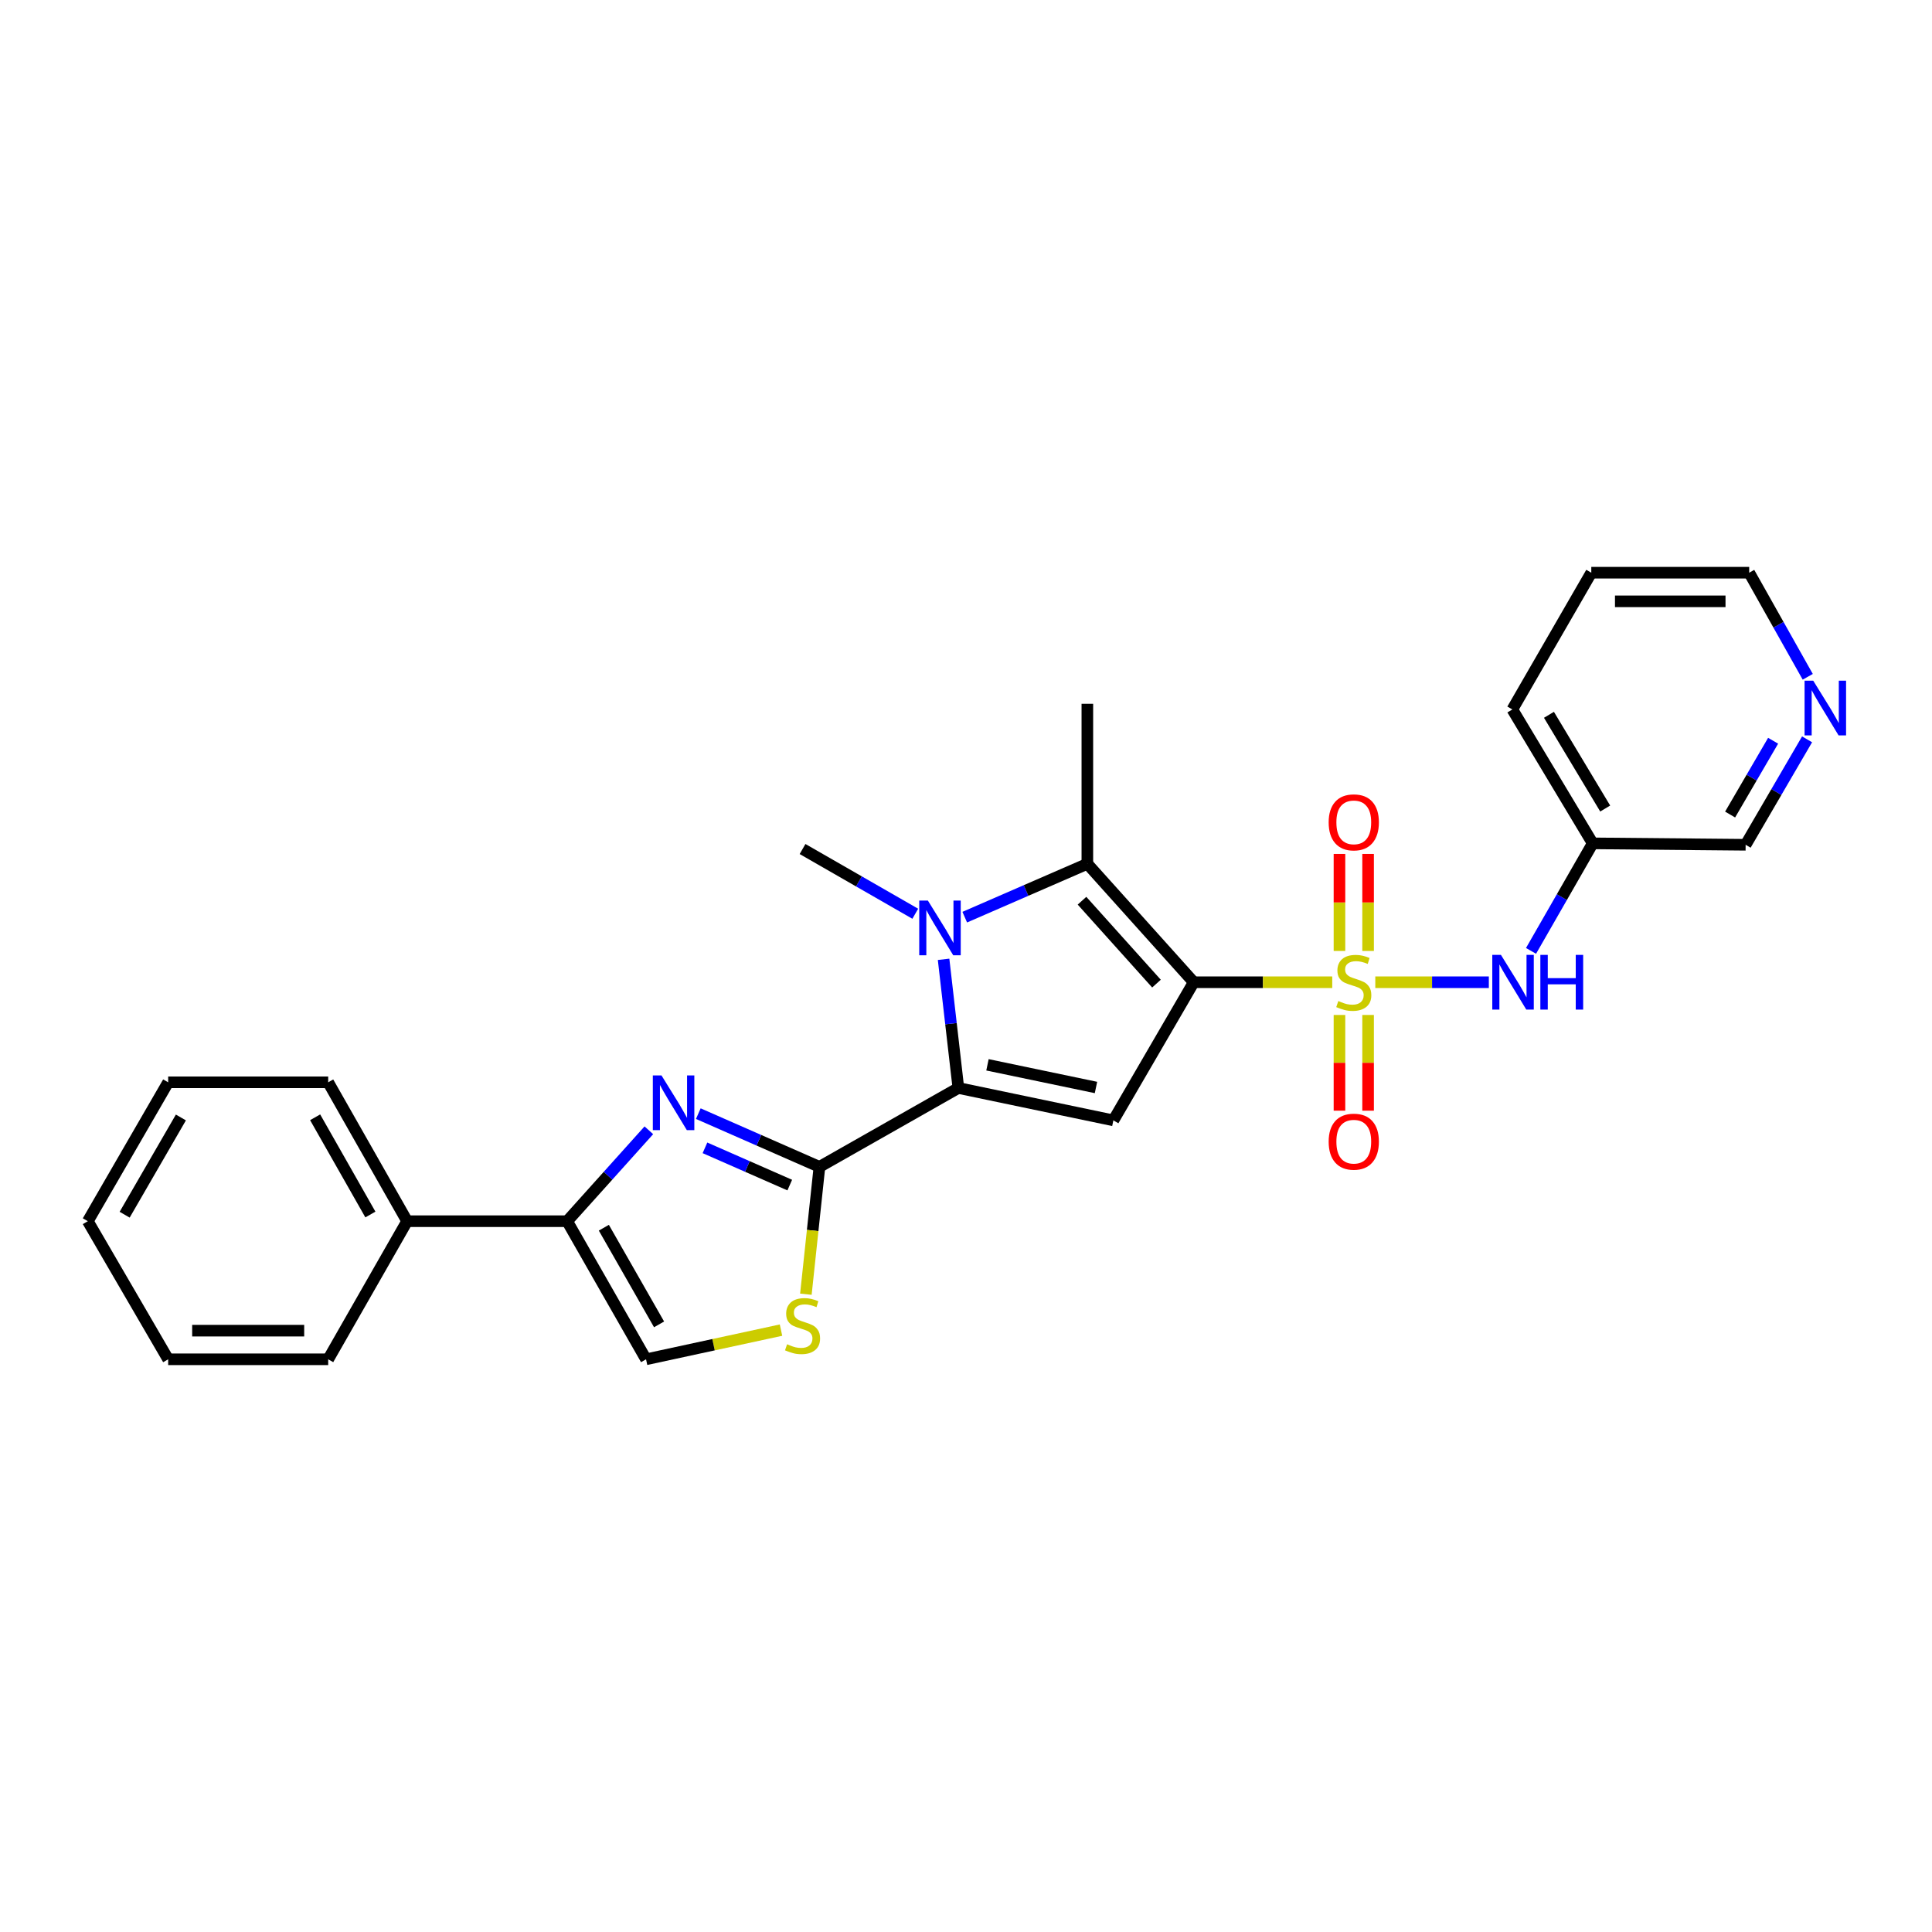 <?xml version='1.0' encoding='iso-8859-1'?>
<svg version='1.1' baseProfile='full'
              xmlns='http://www.w3.org/2000/svg'
                      xmlns:rdkit='http://www.rdkit.org/xml'
                      xmlns:xlink='http://www.w3.org/1999/xlink'
                  xml:space='preserve'
width='1000px' height='1000px' viewBox='0 0 1000 1000'>
<!-- END OF HEADER -->
<rect style='opacity:1.0;fill:#FFFFFF;stroke:none' width='1000' height='1000' x='0' y='0'> </rect>
<path class='bond-0' d='M 617.873,508.406 L 653.718,508.406' style='fill:none;fill-rule:evenodd;stroke:#000000;stroke-width:6px;stroke-linecap:butt;stroke-linejoin:miter;stroke-opacity:1' />
<path class='bond-0' d='M 653.718,508.406 L 689.563,508.406' style='fill:none;fill-rule:evenodd;stroke:#CCCC00;stroke-width:6px;stroke-linecap:butt;stroke-linejoin:miter;stroke-opacity:1' />
<path class='bond-3' d='M 617.873,508.406 L 576.28,579.902' style='fill:none;fill-rule:evenodd;stroke:#000000;stroke-width:6px;stroke-linecap:butt;stroke-linejoin:miter;stroke-opacity:1' />
<path class='bond-4' d='M 617.873,508.406 L 562.811,447.111' style='fill:none;fill-rule:evenodd;stroke:#000000;stroke-width:6px;stroke-linecap:butt;stroke-linejoin:miter;stroke-opacity:1' />
<path class='bond-4' d='M 598.59,509.115 L 560.046,466.209' style='fill:none;fill-rule:evenodd;stroke:#000000;stroke-width:6px;stroke-linecap:butt;stroke-linejoin:miter;stroke-opacity:1' />
<path class='bond-9' d='M 711.855,508.406 L 741.238,508.406' style='fill:none;fill-rule:evenodd;stroke:#CCCC00;stroke-width:6px;stroke-linecap:butt;stroke-linejoin:miter;stroke-opacity:1' />
<path class='bond-9' d='M 741.238,508.406 L 770.621,508.406' style='fill:none;fill-rule:evenodd;stroke:#0000FF;stroke-width:6px;stroke-linecap:butt;stroke-linejoin:miter;stroke-opacity:1' />
<path class='bond-11' d='M 708.124,492.215 L 708.124,467.103' style='fill:none;fill-rule:evenodd;stroke:#CCCC00;stroke-width:6px;stroke-linecap:butt;stroke-linejoin:miter;stroke-opacity:1' />
<path class='bond-11' d='M 708.124,467.103 L 708.124,441.991' style='fill:none;fill-rule:evenodd;stroke:#FF0000;stroke-width:6px;stroke-linecap:butt;stroke-linejoin:miter;stroke-opacity:1' />
<path class='bond-11' d='M 693.305,492.215 L 693.305,467.103' style='fill:none;fill-rule:evenodd;stroke:#CCCC00;stroke-width:6px;stroke-linecap:butt;stroke-linejoin:miter;stroke-opacity:1' />
<path class='bond-11' d='M 693.305,467.103 L 693.305,441.991' style='fill:none;fill-rule:evenodd;stroke:#FF0000;stroke-width:6px;stroke-linecap:butt;stroke-linejoin:miter;stroke-opacity:1' />
<path class='bond-12' d='M 693.305,525.347 L 693.305,550.116' style='fill:none;fill-rule:evenodd;stroke:#CCCC00;stroke-width:6px;stroke-linecap:butt;stroke-linejoin:miter;stroke-opacity:1' />
<path class='bond-12' d='M 693.305,550.116 L 693.305,574.886' style='fill:none;fill-rule:evenodd;stroke:#FF0000;stroke-width:6px;stroke-linecap:butt;stroke-linejoin:miter;stroke-opacity:1' />
<path class='bond-12' d='M 708.124,525.347 L 708.124,550.116' style='fill:none;fill-rule:evenodd;stroke:#CCCC00;stroke-width:6px;stroke-linecap:butt;stroke-linejoin:miter;stroke-opacity:1' />
<path class='bond-12' d='M 708.124,550.116 L 708.124,574.886' style='fill:none;fill-rule:evenodd;stroke:#FF0000;stroke-width:6px;stroke-linecap:butt;stroke-linejoin:miter;stroke-opacity:1' />
<path class='bond-1' d='M 496.049,563.139 L 576.28,579.902' style='fill:none;fill-rule:evenodd;stroke:#000000;stroke-width:6px;stroke-linecap:butt;stroke-linejoin:miter;stroke-opacity:1' />
<path class='bond-1' d='M 511.114,551.147 L 567.276,562.881' style='fill:none;fill-rule:evenodd;stroke:#000000;stroke-width:6px;stroke-linecap:butt;stroke-linejoin:miter;stroke-opacity:1' />
<path class='bond-5' d='M 496.049,563.139 L 424.142,603.967' style='fill:none;fill-rule:evenodd;stroke:#000000;stroke-width:6px;stroke-linecap:butt;stroke-linejoin:miter;stroke-opacity:1' />
<path class='bond-27' d='M 496.049,563.139 L 492.224,529.841' style='fill:none;fill-rule:evenodd;stroke:#000000;stroke-width:6px;stroke-linecap:butt;stroke-linejoin:miter;stroke-opacity:1' />
<path class='bond-27' d='M 492.224,529.841 L 488.398,496.543' style='fill:none;fill-rule:evenodd;stroke:#0000FF;stroke-width:6px;stroke-linecap:butt;stroke-linejoin:miter;stroke-opacity:1' />
<path class='bond-2' d='M 499.351,474.721 L 531.081,460.916' style='fill:none;fill-rule:evenodd;stroke:#0000FF;stroke-width:6px;stroke-linecap:butt;stroke-linejoin:miter;stroke-opacity:1' />
<path class='bond-2' d='M 531.081,460.916 L 562.811,447.111' style='fill:none;fill-rule:evenodd;stroke:#000000;stroke-width:6px;stroke-linecap:butt;stroke-linejoin:miter;stroke-opacity:1' />
<path class='bond-16' d='M 473.741,472.954 L 444.57,456.204' style='fill:none;fill-rule:evenodd;stroke:#0000FF;stroke-width:6px;stroke-linecap:butt;stroke-linejoin:miter;stroke-opacity:1' />
<path class='bond-16' d='M 444.57,456.204 L 415.398,439.454' style='fill:none;fill-rule:evenodd;stroke:#000000;stroke-width:6px;stroke-linecap:butt;stroke-linejoin:miter;stroke-opacity:1' />
<path class='bond-17' d='M 562.811,447.111 L 562.811,364.286' style='fill:none;fill-rule:evenodd;stroke:#000000;stroke-width:6px;stroke-linecap:butt;stroke-linejoin:miter;stroke-opacity:1' />
<path class='bond-6' d='M 424.142,603.967 L 392.794,590.194' style='fill:none;fill-rule:evenodd;stroke:#000000;stroke-width:6px;stroke-linecap:butt;stroke-linejoin:miter;stroke-opacity:1' />
<path class='bond-6' d='M 392.794,590.194 L 361.446,576.421' style='fill:none;fill-rule:evenodd;stroke:#0000FF;stroke-width:6px;stroke-linecap:butt;stroke-linejoin:miter;stroke-opacity:1' />
<path class='bond-6' d='M 408.776,613.403 L 386.833,603.761' style='fill:none;fill-rule:evenodd;stroke:#000000;stroke-width:6px;stroke-linecap:butt;stroke-linejoin:miter;stroke-opacity:1' />
<path class='bond-6' d='M 386.833,603.761 L 364.889,594.12' style='fill:none;fill-rule:evenodd;stroke:#0000FF;stroke-width:6px;stroke-linecap:butt;stroke-linejoin:miter;stroke-opacity:1' />
<path class='bond-8' d='M 424.142,603.967 L 420.632,636.921' style='fill:none;fill-rule:evenodd;stroke:#000000;stroke-width:6px;stroke-linecap:butt;stroke-linejoin:miter;stroke-opacity:1' />
<path class='bond-8' d='M 420.632,636.921 L 417.122,669.875' style='fill:none;fill-rule:evenodd;stroke:#CCCC00;stroke-width:6px;stroke-linecap:butt;stroke-linejoin:miter;stroke-opacity:1' />
<path class='bond-7' d='M 335.844,585.039 L 314.701,608.565' style='fill:none;fill-rule:evenodd;stroke:#0000FF;stroke-width:6px;stroke-linecap:butt;stroke-linejoin:miter;stroke-opacity:1' />
<path class='bond-7' d='M 314.701,608.565 L 293.557,632.091' style='fill:none;fill-rule:evenodd;stroke:#000000;stroke-width:6px;stroke-linecap:butt;stroke-linejoin:miter;stroke-opacity:1' />
<path class='bond-13' d='M 293.557,632.091 L 210.725,632.091' style='fill:none;fill-rule:evenodd;stroke:#000000;stroke-width:6px;stroke-linecap:butt;stroke-linejoin:miter;stroke-opacity:1' />
<path class='bond-28' d='M 293.557,632.091 L 334.393,703.57' style='fill:none;fill-rule:evenodd;stroke:#000000;stroke-width:6px;stroke-linecap:butt;stroke-linejoin:miter;stroke-opacity:1' />
<path class='bond-28' d='M 312.55,635.462 L 341.135,685.497' style='fill:none;fill-rule:evenodd;stroke:#000000;stroke-width:6px;stroke-linecap:butt;stroke-linejoin:miter;stroke-opacity:1' />
<path class='bond-10' d='M 404.246,688.469 L 369.32,696.02' style='fill:none;fill-rule:evenodd;stroke:#CCCC00;stroke-width:6px;stroke-linecap:butt;stroke-linejoin:miter;stroke-opacity:1' />
<path class='bond-10' d='M 369.32,696.02 L 334.393,703.57' style='fill:none;fill-rule:evenodd;stroke:#000000;stroke-width:6px;stroke-linecap:butt;stroke-linejoin:miter;stroke-opacity:1' />
<path class='bond-14' d='M 792.456,492.174 L 808.419,464.349' style='fill:none;fill-rule:evenodd;stroke:#0000FF;stroke-width:6px;stroke-linecap:butt;stroke-linejoin:miter;stroke-opacity:1' />
<path class='bond-14' d='M 808.419,464.349 L 824.383,436.523' style='fill:none;fill-rule:evenodd;stroke:#000000;stroke-width:6px;stroke-linecap:butt;stroke-linejoin:miter;stroke-opacity:1' />
<path class='bond-21' d='M 210.725,632.091 L 169.872,560.2' style='fill:none;fill-rule:evenodd;stroke:#000000;stroke-width:6px;stroke-linecap:butt;stroke-linejoin:miter;stroke-opacity:1' />
<path class='bond-21' d='M 191.712,628.629 L 163.116,578.305' style='fill:none;fill-rule:evenodd;stroke:#000000;stroke-width:6px;stroke-linecap:butt;stroke-linejoin:miter;stroke-opacity:1' />
<path class='bond-22' d='M 210.725,632.091 L 169.872,703.57' style='fill:none;fill-rule:evenodd;stroke:#000000;stroke-width:6px;stroke-linecap:butt;stroke-linejoin:miter;stroke-opacity:1' />
<path class='bond-18' d='M 824.383,436.523 L 903.535,437.256' style='fill:none;fill-rule:evenodd;stroke:#000000;stroke-width:6px;stroke-linecap:butt;stroke-linejoin:miter;stroke-opacity:1' />
<path class='bond-20' d='M 824.383,436.523 L 782.79,367.209' style='fill:none;fill-rule:evenodd;stroke:#000000;stroke-width:6px;stroke-linecap:butt;stroke-linejoin:miter;stroke-opacity:1' />
<path class='bond-20' d='M 830.851,418.501 L 801.736,369.981' style='fill:none;fill-rule:evenodd;stroke:#000000;stroke-width:6px;stroke-linecap:butt;stroke-linejoin:miter;stroke-opacity:1' />
<path class='bond-15' d='M 935.338,382.685 L 919.436,409.97' style='fill:none;fill-rule:evenodd;stroke:#0000FF;stroke-width:6px;stroke-linecap:butt;stroke-linejoin:miter;stroke-opacity:1' />
<path class='bond-15' d='M 919.436,409.97 L 903.535,437.256' style='fill:none;fill-rule:evenodd;stroke:#000000;stroke-width:6px;stroke-linecap:butt;stroke-linejoin:miter;stroke-opacity:1' />
<path class='bond-15' d='M 917.763,383.409 L 906.633,402.509' style='fill:none;fill-rule:evenodd;stroke:#0000FF;stroke-width:6px;stroke-linecap:butt;stroke-linejoin:miter;stroke-opacity:1' />
<path class='bond-15' d='M 906.633,402.509 L 895.502,421.609' style='fill:none;fill-rule:evenodd;stroke:#000000;stroke-width:6px;stroke-linecap:butt;stroke-linejoin:miter;stroke-opacity:1' />
<path class='bond-29' d='M 935.687,350.307 L 920.533,323.369' style='fill:none;fill-rule:evenodd;stroke:#0000FF;stroke-width:6px;stroke-linecap:butt;stroke-linejoin:miter;stroke-opacity:1' />
<path class='bond-29' d='M 920.533,323.369 L 905.38,296.43' style='fill:none;fill-rule:evenodd;stroke:#000000;stroke-width:6px;stroke-linecap:butt;stroke-linejoin:miter;stroke-opacity:1' />
<path class='bond-19' d='M 905.38,296.43 L 823.65,296.43' style='fill:none;fill-rule:evenodd;stroke:#000000;stroke-width:6px;stroke-linecap:butt;stroke-linejoin:miter;stroke-opacity:1' />
<path class='bond-19' d='M 893.12,311.249 L 835.91,311.249' style='fill:none;fill-rule:evenodd;stroke:#000000;stroke-width:6px;stroke-linecap:butt;stroke-linejoin:miter;stroke-opacity:1' />
<path class='bond-23' d='M 782.79,367.209 L 823.65,296.43' style='fill:none;fill-rule:evenodd;stroke:#000000;stroke-width:6px;stroke-linecap:butt;stroke-linejoin:miter;stroke-opacity:1' />
<path class='bond-25' d='M 169.872,560.2 L 87.04,560.2' style='fill:none;fill-rule:evenodd;stroke:#000000;stroke-width:6px;stroke-linecap:butt;stroke-linejoin:miter;stroke-opacity:1' />
<path class='bond-24' d='M 169.872,703.57 L 87.04,703.57' style='fill:none;fill-rule:evenodd;stroke:#000000;stroke-width:6px;stroke-linecap:butt;stroke-linejoin:miter;stroke-opacity:1' />
<path class='bond-24' d='M 157.447,688.751 L 99.465,688.751' style='fill:none;fill-rule:evenodd;stroke:#000000;stroke-width:6px;stroke-linecap:butt;stroke-linejoin:miter;stroke-opacity:1' />
<path class='bond-26' d='M 87.04,703.57 L 45.455,632.091' style='fill:none;fill-rule:evenodd;stroke:#000000;stroke-width:6px;stroke-linecap:butt;stroke-linejoin:miter;stroke-opacity:1' />
<path class='bond-30' d='M 87.04,560.2 L 45.455,632.091' style='fill:none;fill-rule:evenodd;stroke:#000000;stroke-width:6px;stroke-linecap:butt;stroke-linejoin:miter;stroke-opacity:1' />
<path class='bond-30' d='M 93.63,578.404 L 64.52,628.728' style='fill:none;fill-rule:evenodd;stroke:#000000;stroke-width:6px;stroke-linecap:butt;stroke-linejoin:miter;stroke-opacity:1' />
<path  class='atom-1' d='M 692.714 518.126
Q 693.034 518.246, 694.354 518.806
Q 695.674 519.366, 697.114 519.726
Q 698.594 520.046, 700.034 520.046
Q 702.714 520.046, 704.274 518.766
Q 705.834 517.446, 705.834 515.166
Q 705.834 513.606, 705.034 512.646
Q 704.274 511.686, 703.074 511.166
Q 701.874 510.646, 699.874 510.046
Q 697.354 509.286, 695.834 508.566
Q 694.354 507.846, 693.274 506.326
Q 692.234 504.806, 692.234 502.246
Q 692.234 498.686, 694.634 496.486
Q 697.074 494.286, 701.874 494.286
Q 705.154 494.286, 708.874 495.846
L 707.954 498.926
Q 704.554 497.526, 701.994 497.526
Q 699.234 497.526, 697.714 498.686
Q 696.194 499.806, 696.234 501.766
Q 696.234 503.286, 696.994 504.206
Q 697.794 505.126, 698.914 505.646
Q 700.074 506.166, 701.994 506.766
Q 704.554 507.566, 706.074 508.366
Q 707.594 509.166, 708.674 510.806
Q 709.794 512.406, 709.794 515.166
Q 709.794 519.086, 707.154 521.206
Q 704.554 523.286, 700.194 523.286
Q 697.674 523.286, 695.754 522.726
Q 693.874 522.206, 691.634 521.286
L 692.714 518.126
' fill='#CCCC00'/>
<path  class='atom-3' d='M 480.272 466.138
L 489.552 481.138
Q 490.472 482.618, 491.952 485.298
Q 493.432 487.978, 493.512 488.138
L 493.512 466.138
L 497.272 466.138
L 497.272 494.458
L 493.392 494.458
L 483.432 478.058
Q 482.272 476.138, 481.032 473.938
Q 479.832 471.738, 479.472 471.058
L 479.472 494.458
L 475.792 494.458
L 475.792 466.138
L 480.272 466.138
' fill='#0000FF'/>
<path  class='atom-7' d='M 342.385 556.636
L 351.665 571.636
Q 352.585 573.116, 354.065 575.796
Q 355.545 578.476, 355.625 578.636
L 355.625 556.636
L 359.385 556.636
L 359.385 584.956
L 355.505 584.956
L 345.545 568.556
Q 344.385 566.636, 343.145 564.436
Q 341.945 562.236, 341.585 561.556
L 341.585 584.956
L 337.905 584.956
L 337.905 556.636
L 342.385 556.636
' fill='#0000FF'/>
<path  class='atom-9' d='M 407.398 695.779
Q 407.718 695.899, 409.038 696.459
Q 410.358 697.019, 411.798 697.379
Q 413.278 697.699, 414.718 697.699
Q 417.398 697.699, 418.958 696.419
Q 420.518 695.099, 420.518 692.819
Q 420.518 691.259, 419.718 690.299
Q 418.958 689.339, 417.758 688.819
Q 416.558 688.299, 414.558 687.699
Q 412.038 686.939, 410.518 686.219
Q 409.038 685.499, 407.958 683.979
Q 406.918 682.459, 406.918 679.899
Q 406.918 676.339, 409.318 674.139
Q 411.758 671.939, 416.558 671.939
Q 419.838 671.939, 423.558 673.499
L 422.638 676.579
Q 419.238 675.179, 416.678 675.179
Q 413.918 675.179, 412.398 676.339
Q 410.878 677.459, 410.918 679.419
Q 410.918 680.939, 411.678 681.859
Q 412.478 682.779, 413.598 683.299
Q 414.758 683.819, 416.678 684.419
Q 419.238 685.219, 420.758 686.019
Q 422.278 686.819, 423.358 688.459
Q 424.478 690.059, 424.478 692.819
Q 424.478 696.739, 421.838 698.859
Q 419.238 700.939, 414.878 700.939
Q 412.358 700.939, 410.438 700.379
Q 408.558 699.859, 406.318 698.939
L 407.398 695.779
' fill='#CCCC00'/>
<path  class='atom-10' d='M 776.884 494.246
L 786.164 509.246
Q 787.084 510.726, 788.564 513.406
Q 790.044 516.086, 790.124 516.246
L 790.124 494.246
L 793.884 494.246
L 793.884 522.566
L 790.004 522.566
L 780.044 506.166
Q 778.884 504.246, 777.644 502.046
Q 776.444 499.846, 776.084 499.166
L 776.084 522.566
L 772.404 522.566
L 772.404 494.246
L 776.884 494.246
' fill='#0000FF'/>
<path  class='atom-10' d='M 797.284 494.246
L 801.124 494.246
L 801.124 506.286
L 815.604 506.286
L 815.604 494.246
L 819.444 494.246
L 819.444 522.566
L 815.604 522.566
L 815.604 509.486
L 801.124 509.486
L 801.124 522.566
L 797.284 522.566
L 797.284 494.246
' fill='#0000FF'/>
<path  class='atom-12' d='M 687.714 425.645
Q 687.714 418.845, 691.074 415.045
Q 694.434 411.245, 700.714 411.245
Q 706.994 411.245, 710.354 415.045
Q 713.714 418.845, 713.714 425.645
Q 713.714 432.525, 710.314 436.445
Q 706.914 440.325, 700.714 440.325
Q 694.474 440.325, 691.074 436.445
Q 687.714 432.565, 687.714 425.645
M 700.714 437.125
Q 705.034 437.125, 707.354 434.245
Q 709.714 431.325, 709.714 425.645
Q 709.714 420.085, 707.354 417.285
Q 705.034 414.445, 700.714 414.445
Q 696.394 414.445, 694.034 417.245
Q 691.714 420.045, 691.714 425.645
Q 691.714 431.365, 694.034 434.245
Q 696.394 437.125, 700.714 437.125
' fill='#FF0000'/>
<path  class='atom-13' d='M 687.714 590.923
Q 687.714 584.123, 691.074 580.323
Q 694.434 576.523, 700.714 576.523
Q 706.994 576.523, 710.354 580.323
Q 713.714 584.123, 713.714 590.923
Q 713.714 597.803, 710.314 601.723
Q 706.914 605.603, 700.714 605.603
Q 694.474 605.603, 691.074 601.723
Q 687.714 597.843, 687.714 590.923
M 700.714 602.403
Q 705.034 602.403, 707.354 599.523
Q 709.714 596.603, 709.714 590.923
Q 709.714 585.363, 707.354 582.563
Q 705.034 579.723, 700.714 579.723
Q 696.394 579.723, 694.034 582.523
Q 691.714 585.323, 691.714 590.923
Q 691.714 596.643, 694.034 599.523
Q 696.394 602.403, 700.714 602.403
' fill='#FF0000'/>
<path  class='atom-16' d='M 938.523 352.316
L 947.803 367.316
Q 948.723 368.796, 950.203 371.476
Q 951.683 374.156, 951.763 374.316
L 951.763 352.316
L 955.523 352.316
L 955.523 380.636
L 951.643 380.636
L 941.683 364.236
Q 940.523 362.316, 939.283 360.116
Q 938.083 357.916, 937.723 357.236
L 937.723 380.636
L 934.043 380.636
L 934.043 352.316
L 938.523 352.316
' fill='#0000FF'/>
</svg>
